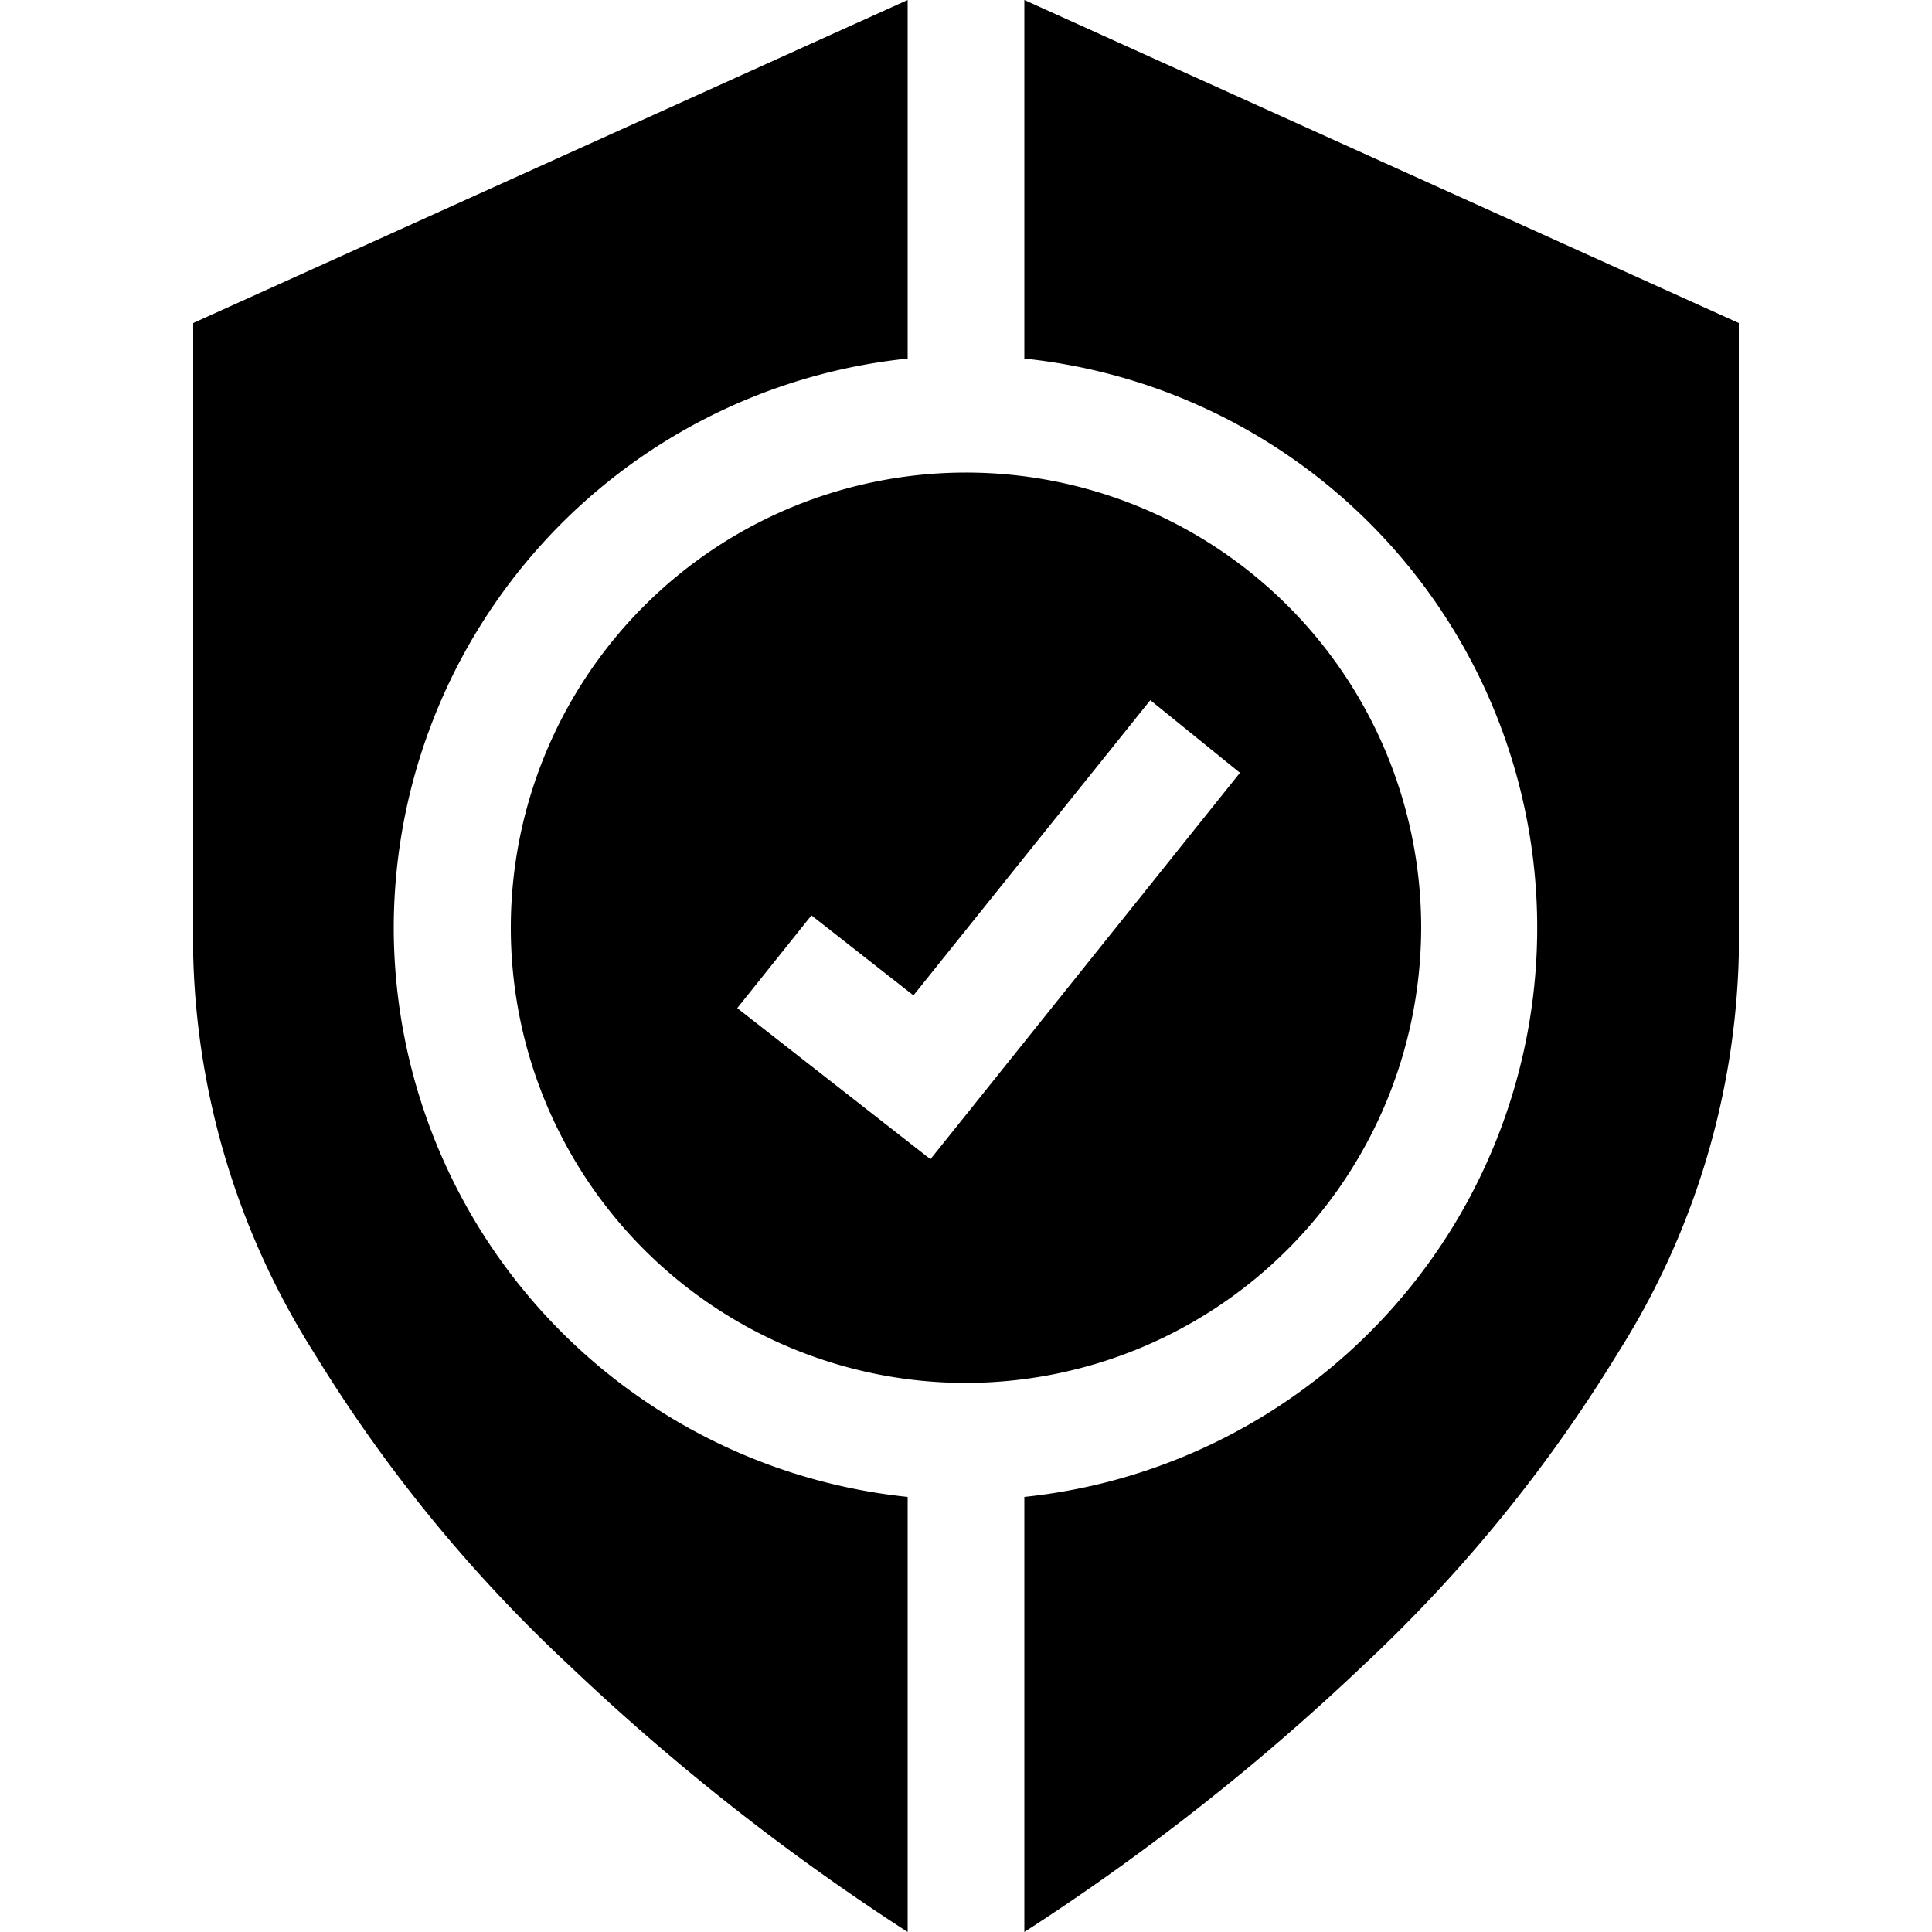 <svg id="Layer_1" data-name="Layer 1" xmlns="http://www.w3.org/2000/svg" viewBox="0 0 50 50">
  <title>ico_</title>
  <g>
    <path d="M10.19,24A14.83,14.83,0,0,1,23.49,9.28V0L5,8.36V24.73A20.15,20.15,0,0,0,8.12,35a38.49,38.49,0,0,0,6.6,8.09A59.75,59.75,0,0,0,23.49,50V38.74A14.83,14.83,0,0,1,10.19,24Z"/>
    <path d="M26.51,0V9.28a14.81,14.81,0,0,1,0,29.46V50a59.75,59.75,0,0,0,8.77-6.9A38.49,38.49,0,0,0,41.88,35,20.15,20.15,0,0,0,45,24.73V8.36Z"/>
    <path d="M36.78,24A11.78,11.78,0,1,0,25,35.79,11.8,11.8,0,0,0,36.78,24Zm-12.7,6-5-3.91L21,23.69l2.64,2.07,6.13-7.64L32.09,20Z"/>
  </g>
</svg>

